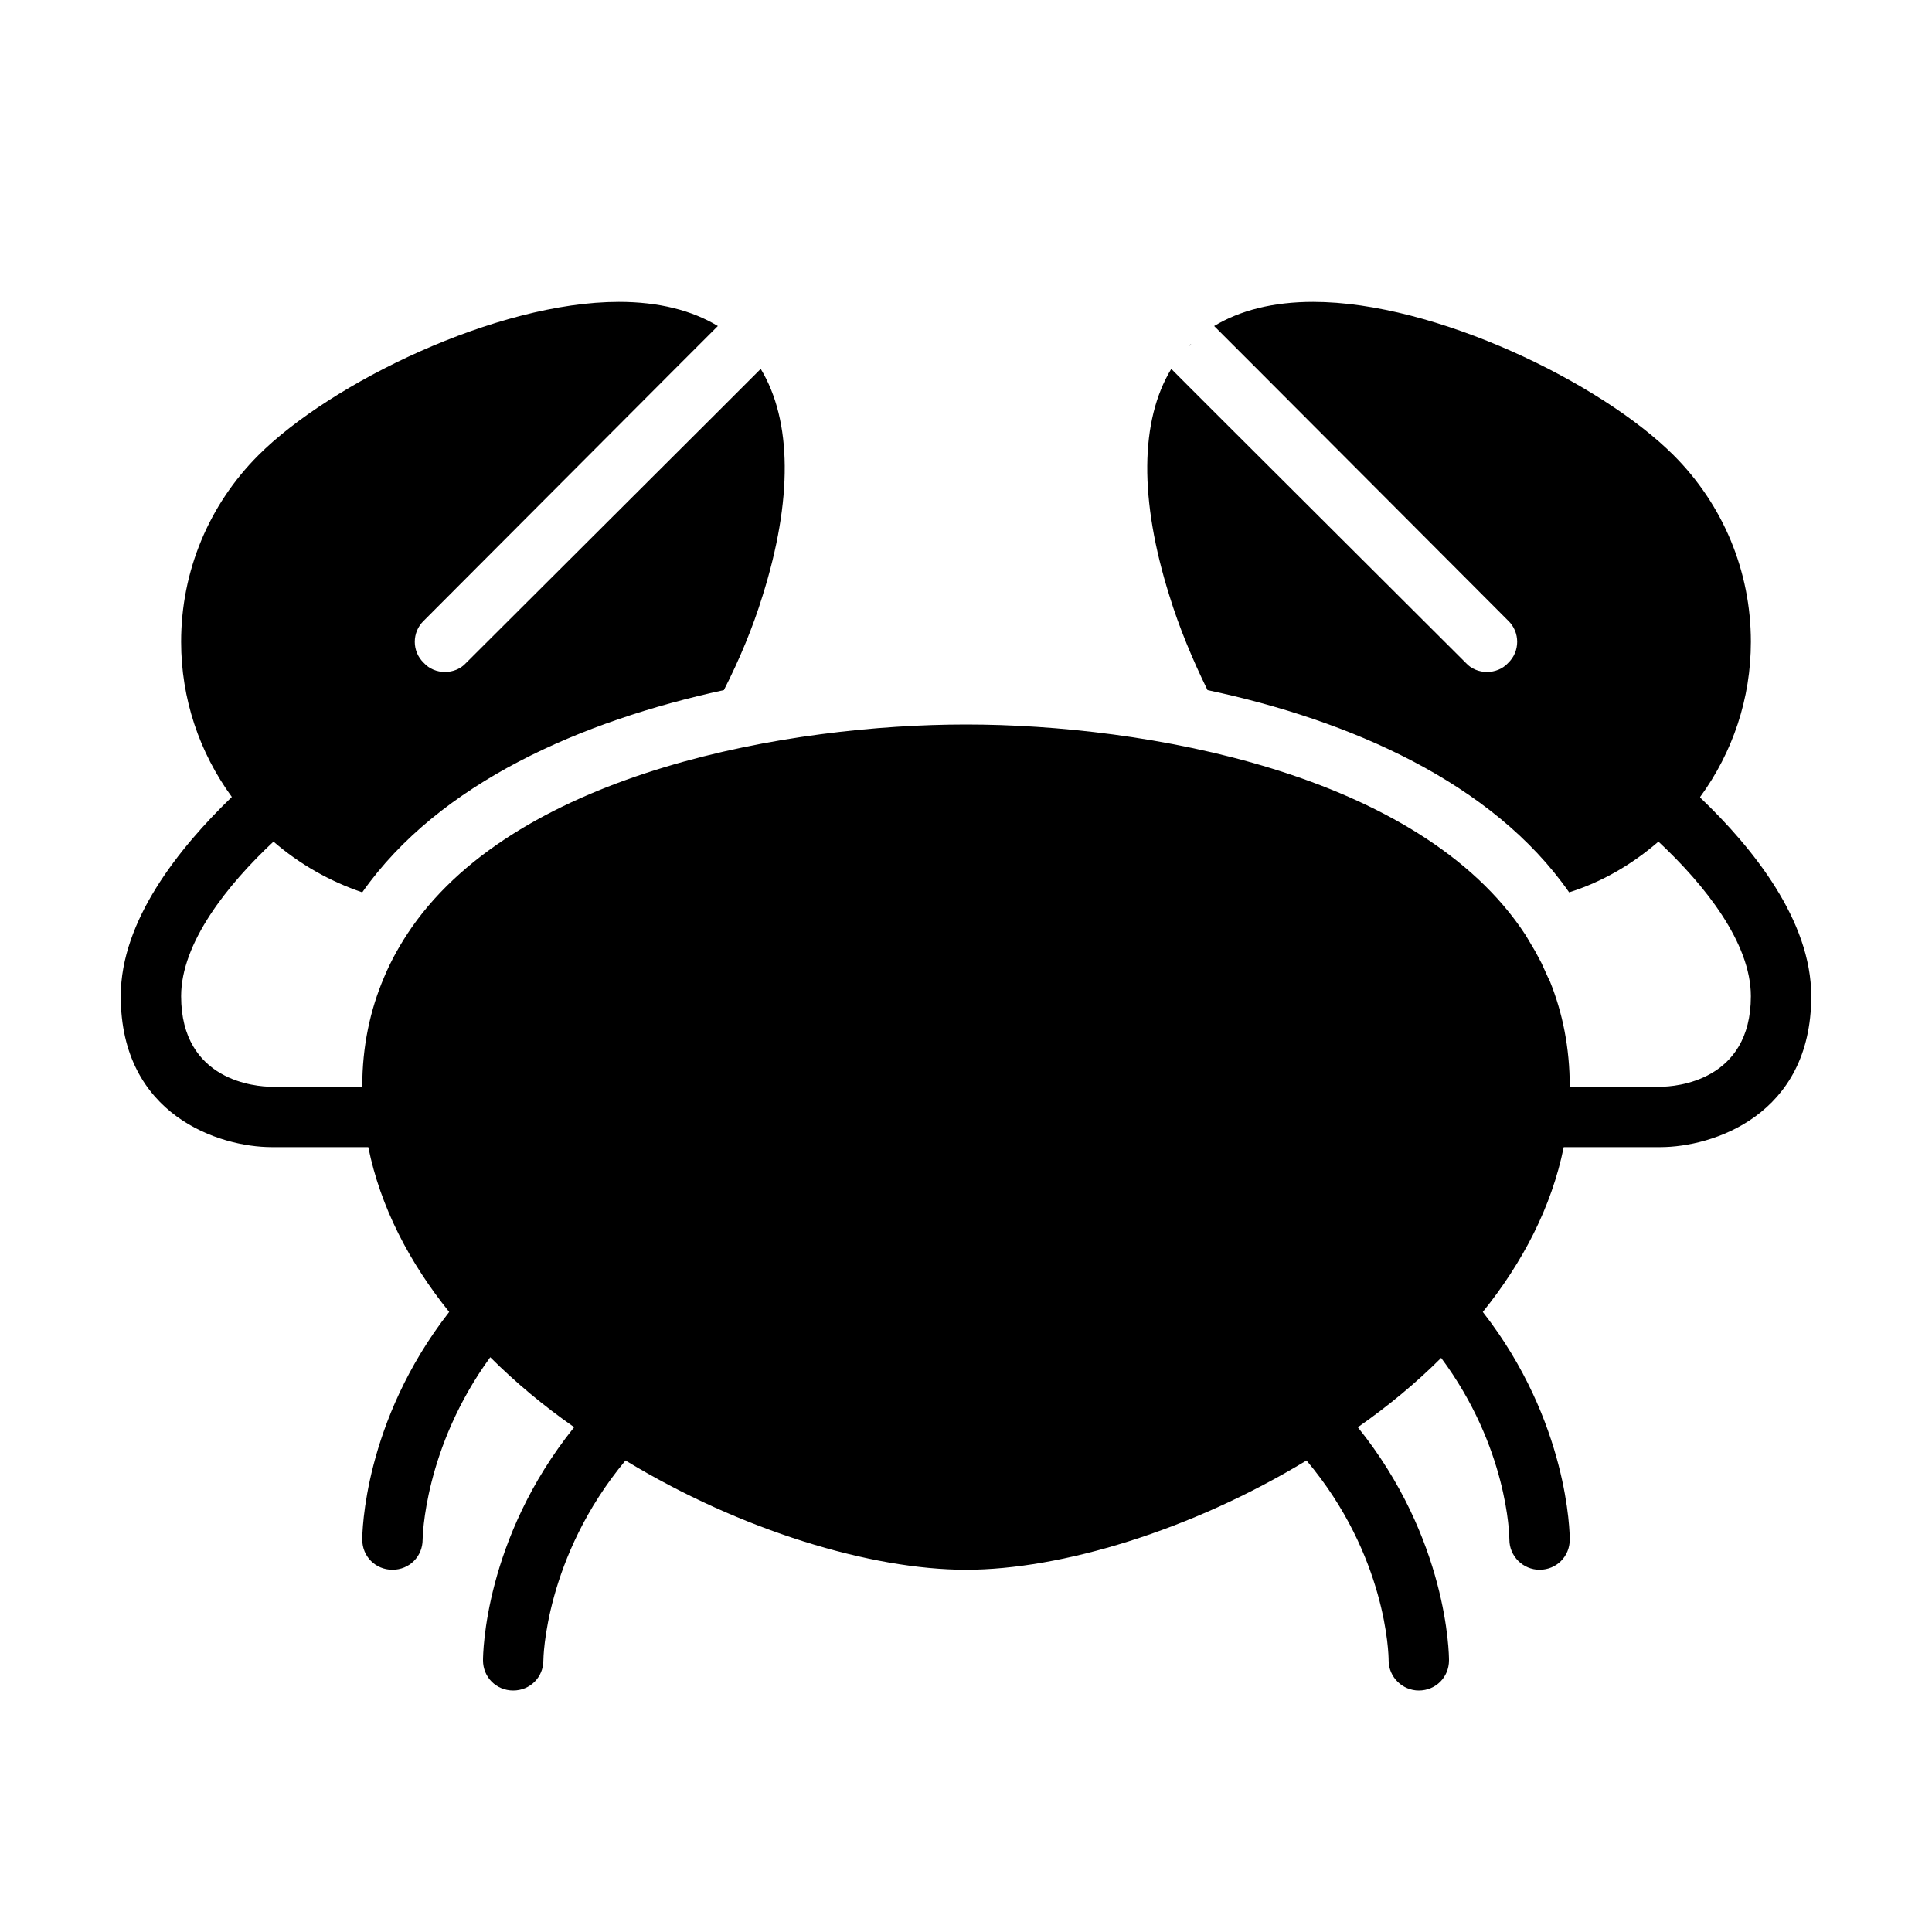 <?xml version="1.0" encoding="utf-8"?>
<!-- Generator: Adobe Illustrator 16.0.0, SVG Export Plug-In . SVG Version: 6.00 Build 0)  -->
<svg xmlns="http://www.w3.org/2000/svg" xmlns:xlink="http://www.w3.org/1999/xlink" version="1.1" id="Capa_1" x="0px" y="0px" width="32px" height="32px" viewBox="0 0 32 32" style="enable-background:new 0 0 32 32;" xml:space="preserve">
<path d="M19.73,5.7L19.7,5.73l0.01-0.02L19.73,5.7z M28.16,13.21V13.2C28.7,12.46,29,11.57,29,10.63c0-1.17-0.46-2.27-1.28-3.09  C26.52,6.34,23.77,5,21.75,5c-0.66,0-1.21,0.14-1.64,0.4l0.31,0.31l0.44,0.44l4.12,4.13c0.199,0.19,0.199,0.51,0,0.7  c-0.091,0.1-0.221,0.15-0.351,0.15s-0.26-0.05-0.35-0.15l-4.13-4.12l-0.44-0.44L19.4,6.11c-0.521,0.86-0.53,2.17-0.03,3.76  c0.16,0.52,0.38,1.05,0.63,1.56c2.36,0.5,4.72,1.53,5.99,3.35c0.54-0.17,1.04-0.46,1.479-0.84C28.24,14.66,29,15.62,29,16.5  c0,1.41-1.25,1.5-1.5,1.5H26c0-0.65-0.12-1.23-0.33-1.75l-0.03-0.06l-0.109-0.24l-0.101-0.19l-0.16-0.27C23.51,12.79,18.94,12,16,12  c-2.9,0-7.37,0.77-9.18,3.36c-0.18,0.26-0.34,0.54-0.46,0.83C6.13,16.73,6,17.33,6,18H4.5C4.25,18,3,17.91,3,16.5  c0-0.88,0.76-1.84,1.53-2.56C4.97,14.32,5.47,14.6,6,14.78c1.28-1.82,3.64-2.84,5.99-3.35c0.26-0.51,0.48-1.04,0.64-1.56  c0.5-1.59,0.49-2.9-0.03-3.76l-0.75,0.75l-4.13,4.12c-0.09,0.1-0.22,0.15-0.35,0.15s-0.26-0.05-0.35-0.15c-0.2-0.19-0.2-0.51,0-0.7  l4.12-4.13l0.75-0.75C11.46,5.14,10.91,5,10.25,5C8.23,5,5.48,6.34,4.28,7.54C3.46,8.36,3,9.46,3,10.63c0,0.94,0.3,1.83,0.84,2.57  C2.96,14.05,2,15.25,2,16.5C2,18.48,3.64,19,4.5,19h1.6c0.2,0.99,0.68,1.91,1.34,2.73C6.02,23.55,6,25.4,6,25.5  C6,25.78,6.22,26,6.5,26S7,25.78,7,25.5c0-0.02,0.02-1.51,1.12-3.02c0.42,0.42,0.89,0.81,1.39,1.159C8.02,25.49,8,27.4,8,27.5  C8,27.78,8.22,28,8.5,28S9,27.78,9,27.5c0-0.02,0.02-1.7,1.36-3.31C12.27,25.35,14.43,26,16,26c1.57,0,3.73-0.65,5.64-1.81  C22.97,25.77,23,27.41,23,27.5c0,0.28,0.23,0.5,0.5,0.5c0.28,0,0.5-0.22,0.5-0.5c0-0.1-0.02-2.01-1.51-3.86  c0.5-0.35,0.96-0.729,1.38-1.149C24.97,23.97,25,25.42,25,25.5c0,0.28,0.23,0.5,0.5,0.5c0.28,0,0.5-0.22,0.5-0.5  c0-0.1-0.02-1.95-1.44-3.77C25.22,20.91,25.7,19.99,25.9,19h1.6c0.86,0,2.5-0.52,2.5-2.5C30,15.25,29.04,14.05,28.16,13.21z"/>
</svg>
